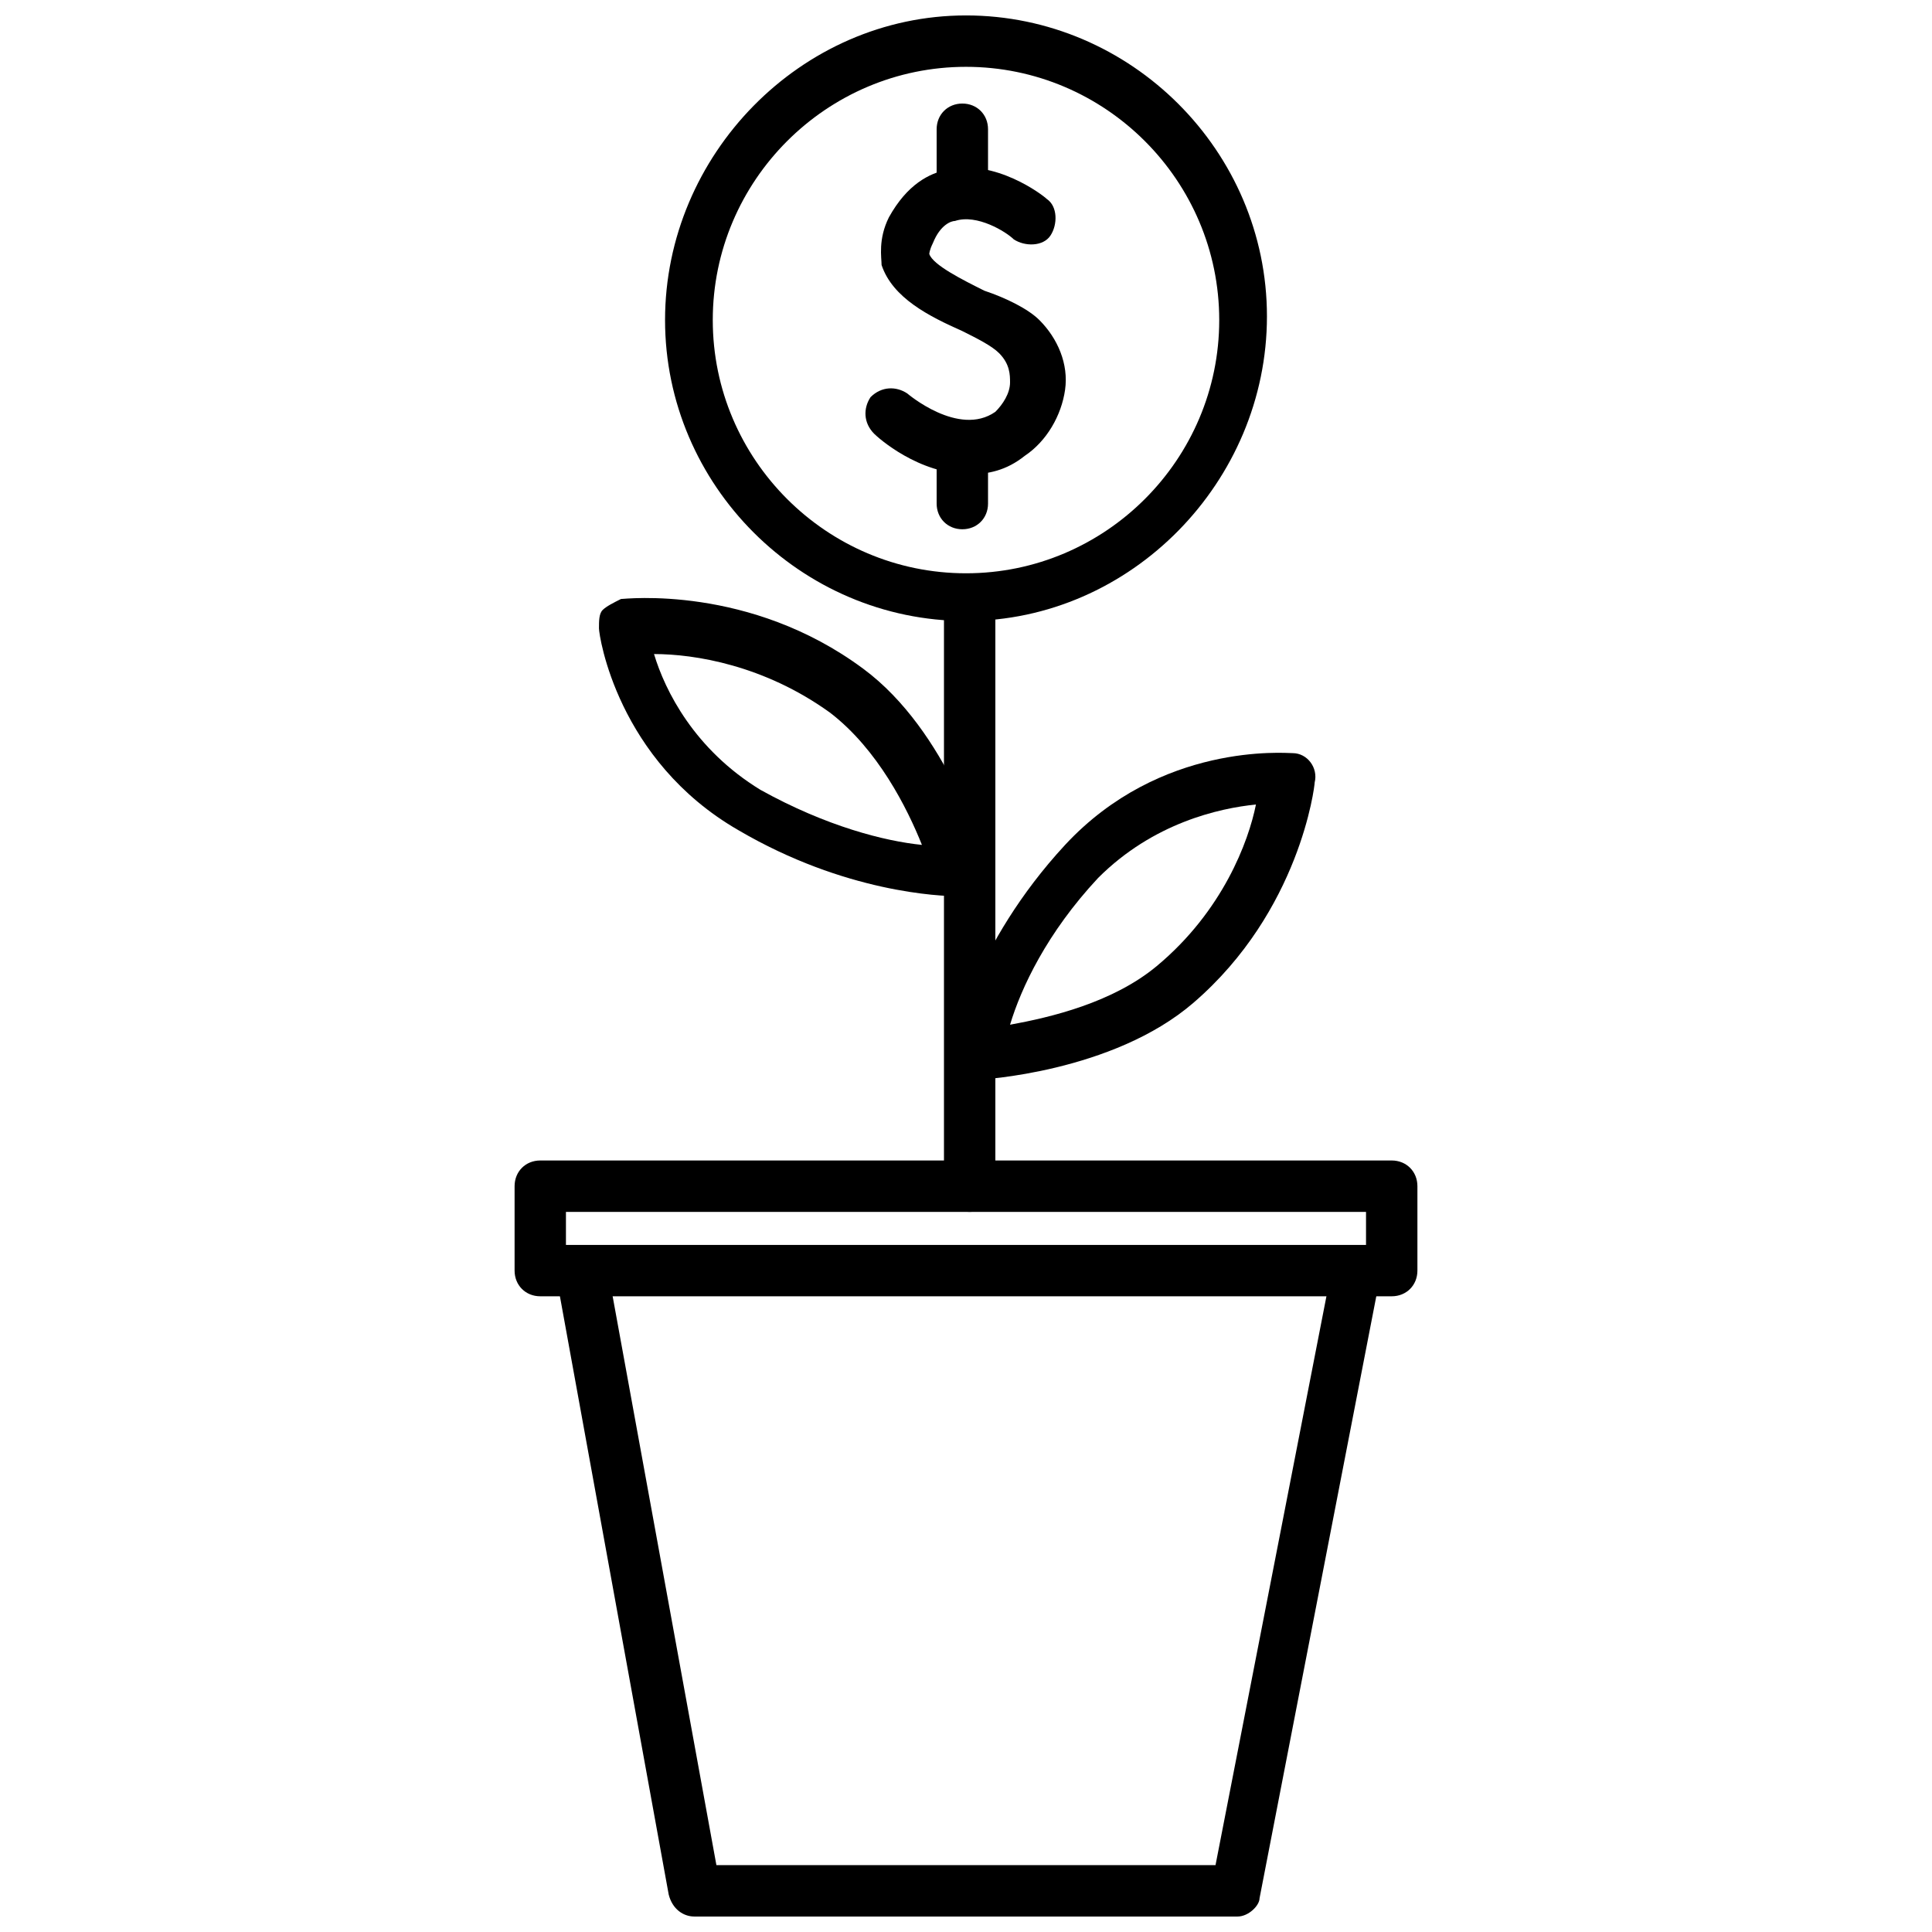<?xml version="1.0" encoding="UTF-8"?>
<!-- The Best Svg Icon site in the world: iconSvg.co, Visit us! https://iconsvg.co -->
<svg width="800px" height="800px" version="1.1" viewBox="144 144 512 512" xmlns="http://www.w3.org/2000/svg">
 <defs>
  <clipPath id="b">
   <path d="m320 148.09h160v160.91h-160z"/>
  </clipPath>
  <clipPath id="a">
   <path d="m291 477h219v174.9h-219z"/>
  </clipPath>
 </defs>
 <path d="m400.97 269.67c-13.617 0-24.316-9.727-25.289-10.699-2.918-2.918-2.918-6.809-0.973-9.727 2.918-2.918 6.809-2.918 9.727-0.973 0 0 13.617 11.672 23.344 4.863 1.945-1.945 3.891-4.863 3.891-7.781 0-1.945 0-4.863-2.918-7.781-1.945-1.945-5.836-3.891-9.727-5.836-8.754-3.891-18.48-8.754-21.398-17.508 0-1.945-0.973-6.809 1.945-12.645 4.863-8.754 10.699-11.672 15.562-12.645 12.645-2.918 25.289 6.809 26.262 7.781 2.918 1.945 2.918 6.809 0.973 9.727-1.945 2.918-6.809 2.918-9.727 0.973-1.945-1.945-9.727-6.809-15.562-4.863-0.973 0-3.891 0.973-5.836 5.836-0.973 1.945-0.973 2.918-0.973 2.918 0.973 2.918 8.754 6.809 14.59 9.727 5.832 1.949 11.668 4.867 14.586 7.785 4.863 4.863 7.781 11.672 6.809 18.48-0.973 6.809-4.863 13.617-10.699 17.508-4.863 3.887-9.723 4.859-14.586 4.859z"/>
 <path d="m399.03 201.59c-3.891 0-6.809-2.918-6.809-6.809v-16.531c0-3.891 2.918-6.809 6.809-6.809s6.809 2.918 6.809 6.809v16.535c0 3.887-2.918 6.805-6.809 6.805z"/>
 <path d="m399.03 284.26c-3.891 0-6.809-2.918-6.809-6.809v-14.59c0-3.891 2.918-6.809 6.809-6.809s6.809 2.918 6.809 6.809v14.59c0 3.891-2.918 6.809-6.809 6.809z"/>
 <g clip-path="url(#b)">
  <path d="m400 308.57c-43.766 0-79.754-35.988-79.754-79.754 0-43.766 35.984-80.727 79.754-80.727 43.766 0 79.754 35.988 79.754 79.754s-35.988 80.727-79.754 80.727zm0-146.86c-36.961 0-67.109 30.152-67.109 67.109 0 36.961 30.152 67.109 67.109 67.109 36.961 0 67.109-30.152 67.109-67.109 0-36.961-30.152-67.109-67.109-67.109z"/>
 </g>
 <path d="m512.82 487.53h-225.64c-3.891 0-6.809-2.918-6.809-6.809v-22.371c0-3.891 2.918-6.809 6.809-6.809h225.64c3.891 0 6.809 2.918 6.809 6.809v22.371c0 3.891-2.918 6.809-6.809 6.809zm-218.84-13.613h212.03v-8.754h-212.03z"/>
 <g clip-path="url(#a)">
  <path d="m471.97 651.9h-143.95c-2.918 0-5.836-1.945-6.809-5.836l-29.18-160.48c-0.973-3.891 1.945-6.809 5.836-7.781 3.891-0.973 6.809 1.945 7.781 5.836l28.207 154.64h132.27l30.152-154.64c0.973-3.891 3.891-5.836 7.781-4.863 3.891 0.973 5.836 3.891 4.863 7.781l-31.125 160.48c0 1.945-2.918 4.863-5.836 4.863z"/>
 </g>
 <path d="m400.97 465.16c-3.891 0-6.809-2.918-6.809-6.809v-154.64c0-3.891 2.918-6.809 6.809-6.809s6.809 2.918 6.809 6.809v154.64c0 3.891-2.918 6.809-6.809 6.809z"/>
 <path d="m398.05 381.52c-4.863 0-30.152-0.973-58.355-17.508-32.098-18.48-36.961-51.547-36.961-53.492 0-1.945 0-3.891 0.973-4.863 0.973-0.973 2.918-1.945 4.863-2.918 0.973 0 34.043-3.891 64.191 18.48 22.371 16.535 32.098 49.602 32.098 51.547 0.973 1.945 0 3.891-0.973 5.836-1.945 1.945-2.918 2.918-5.836 2.918zm-80.727-64.191c2.918 9.727 10.699 25.289 28.207 35.988 17.508 9.727 33.07 13.617 42.793 14.59-3.891-9.727-11.672-25.289-24.316-35.016-17.508-12.645-35.984-15.562-46.684-15.562z"/>
 <path d="m402.92 430.15c-1.945 0-3.891-0.973-4.863-1.945-0.973-1.945-1.945-3.891-1.945-5.836 0-0.973 5.836-28.207 30.152-54.465 25.289-27.234 58.355-24.316 60.301-24.316 3.891 0 6.809 3.891 5.836 7.781 0 0.973-3.891 34.043-32.098 58.355-21.398 18.48-56.41 20.426-57.383 20.426zm73.918-72.945c-9.727 0.973-27.234 4.863-41.82 19.453-13.617 14.59-20.426 29.18-23.344 38.902 10.699-1.945 27.234-5.836 38.902-15.562 17.508-14.586 24.316-33.066 26.262-42.793z"/>
</svg>